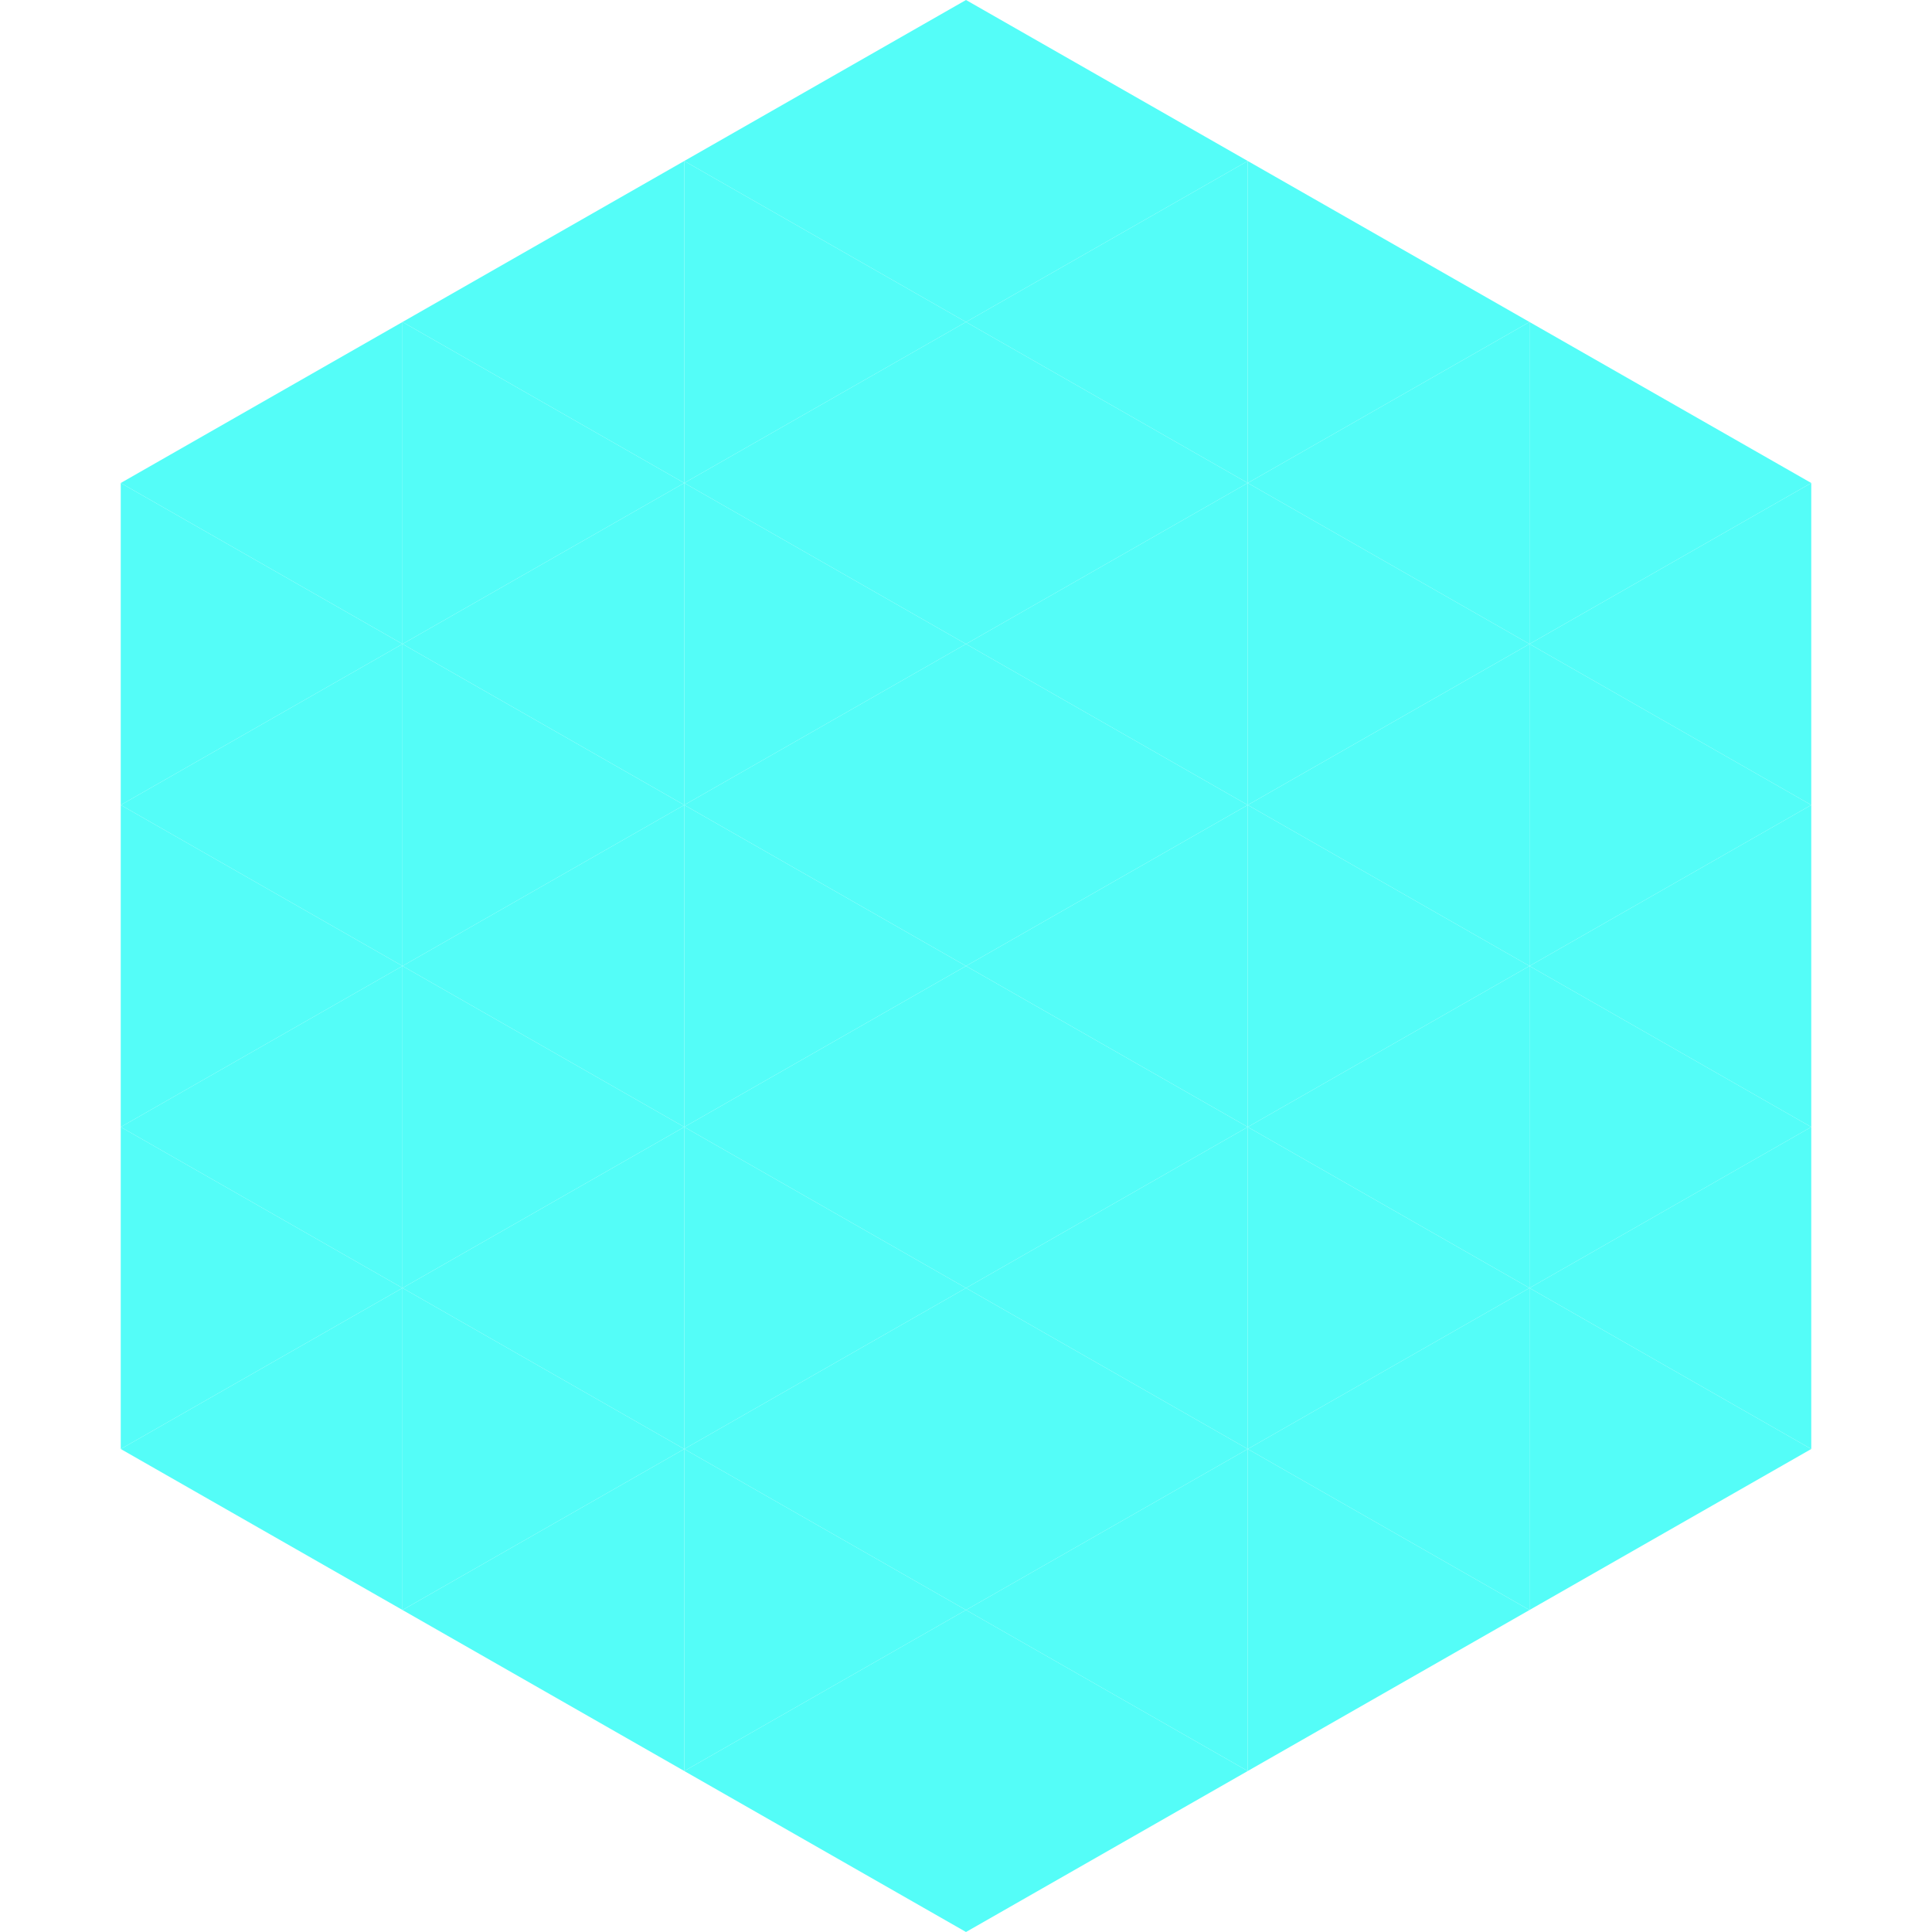 <?xml version="1.0"?>
<!-- Generated by SVGo -->
<svg width="240" height="240"
     xmlns="http://www.w3.org/2000/svg"
     xmlns:xlink="http://www.w3.org/1999/xlink">
<polygon points="50,40 15,60 50,80" style="fill:rgb(84,253,248)" />
<polygon points="190,40 225,60 190,80" style="fill:rgb(84,253,248)" />
<polygon points="15,60 50,80 15,100" style="fill:rgb(84,253,248)" />
<polygon points="225,60 190,80 225,100" style="fill:rgb(84,253,248)" />
<polygon points="50,80 15,100 50,120" style="fill:rgb(84,253,248)" />
<polygon points="190,80 225,100 190,120" style="fill:rgb(84,253,248)" />
<polygon points="15,100 50,120 15,140" style="fill:rgb(84,253,248)" />
<polygon points="225,100 190,120 225,140" style="fill:rgb(84,253,248)" />
<polygon points="50,120 15,140 50,160" style="fill:rgb(84,253,248)" />
<polygon points="190,120 225,140 190,160" style="fill:rgb(84,253,248)" />
<polygon points="15,140 50,160 15,180" style="fill:rgb(84,253,248)" />
<polygon points="225,140 190,160 225,180" style="fill:rgb(84,253,248)" />
<polygon points="50,160 15,180 50,200" style="fill:rgb(84,253,248)" />
<polygon points="190,160 225,180 190,200" style="fill:rgb(84,253,248)" />
<polygon points="15,180 50,200 15,220" style="fill:rgb(255,255,255); fill-opacity:0" />
<polygon points="225,180 190,200 225,220" style="fill:rgb(255,255,255); fill-opacity:0" />
<polygon points="50,0 85,20 50,40" style="fill:rgb(255,255,255); fill-opacity:0" />
<polygon points="190,0 155,20 190,40" style="fill:rgb(255,255,255); fill-opacity:0" />
<polygon points="85,20 50,40 85,60" style="fill:rgb(84,253,248)" />
<polygon points="155,20 190,40 155,60" style="fill:rgb(84,253,248)" />
<polygon points="50,40 85,60 50,80" style="fill:rgb(84,253,248)" />
<polygon points="190,40 155,60 190,80" style="fill:rgb(84,253,248)" />
<polygon points="85,60 50,80 85,100" style="fill:rgb(84,253,248)" />
<polygon points="155,60 190,80 155,100" style="fill:rgb(84,253,248)" />
<polygon points="50,80 85,100 50,120" style="fill:rgb(84,253,248)" />
<polygon points="190,80 155,100 190,120" style="fill:rgb(84,253,248)" />
<polygon points="85,100 50,120 85,140" style="fill:rgb(84,253,248)" />
<polygon points="155,100 190,120 155,140" style="fill:rgb(84,253,248)" />
<polygon points="50,120 85,140 50,160" style="fill:rgb(84,253,248)" />
<polygon points="190,120 155,140 190,160" style="fill:rgb(84,253,248)" />
<polygon points="85,140 50,160 85,180" style="fill:rgb(84,253,248)" />
<polygon points="155,140 190,160 155,180" style="fill:rgb(84,253,248)" />
<polygon points="50,160 85,180 50,200" style="fill:rgb(84,253,248)" />
<polygon points="190,160 155,180 190,200" style="fill:rgb(84,253,248)" />
<polygon points="85,180 50,200 85,220" style="fill:rgb(84,253,248)" />
<polygon points="155,180 190,200 155,220" style="fill:rgb(84,253,248)" />
<polygon points="120,0 85,20 120,40" style="fill:rgb(84,253,248)" />
<polygon points="120,0 155,20 120,40" style="fill:rgb(84,253,248)" />
<polygon points="85,20 120,40 85,60" style="fill:rgb(84,253,248)" />
<polygon points="155,20 120,40 155,60" style="fill:rgb(84,253,248)" />
<polygon points="120,40 85,60 120,80" style="fill:rgb(84,253,248)" />
<polygon points="120,40 155,60 120,80" style="fill:rgb(84,253,248)" />
<polygon points="85,60 120,80 85,100" style="fill:rgb(84,253,248)" />
<polygon points="155,60 120,80 155,100" style="fill:rgb(84,253,248)" />
<polygon points="120,80 85,100 120,120" style="fill:rgb(84,253,248)" />
<polygon points="120,80 155,100 120,120" style="fill:rgb(84,253,248)" />
<polygon points="85,100 120,120 85,140" style="fill:rgb(84,253,248)" />
<polygon points="155,100 120,120 155,140" style="fill:rgb(84,253,248)" />
<polygon points="120,120 85,140 120,160" style="fill:rgb(84,253,248)" />
<polygon points="120,120 155,140 120,160" style="fill:rgb(84,253,248)" />
<polygon points="85,140 120,160 85,180" style="fill:rgb(84,253,248)" />
<polygon points="155,140 120,160 155,180" style="fill:rgb(84,253,248)" />
<polygon points="120,160 85,180 120,200" style="fill:rgb(84,253,248)" />
<polygon points="120,160 155,180 120,200" style="fill:rgb(84,253,248)" />
<polygon points="85,180 120,200 85,220" style="fill:rgb(84,253,248)" />
<polygon points="155,180 120,200 155,220" style="fill:rgb(84,253,248)" />
<polygon points="120,200 85,220 120,240" style="fill:rgb(84,253,248)" />
<polygon points="120,200 155,220 120,240" style="fill:rgb(84,253,248)" />
<polygon points="85,220 120,240 85,260" style="fill:rgb(255,255,255); fill-opacity:0" />
<polygon points="155,220 120,240 155,260" style="fill:rgb(255,255,255); fill-opacity:0" />
</svg>
